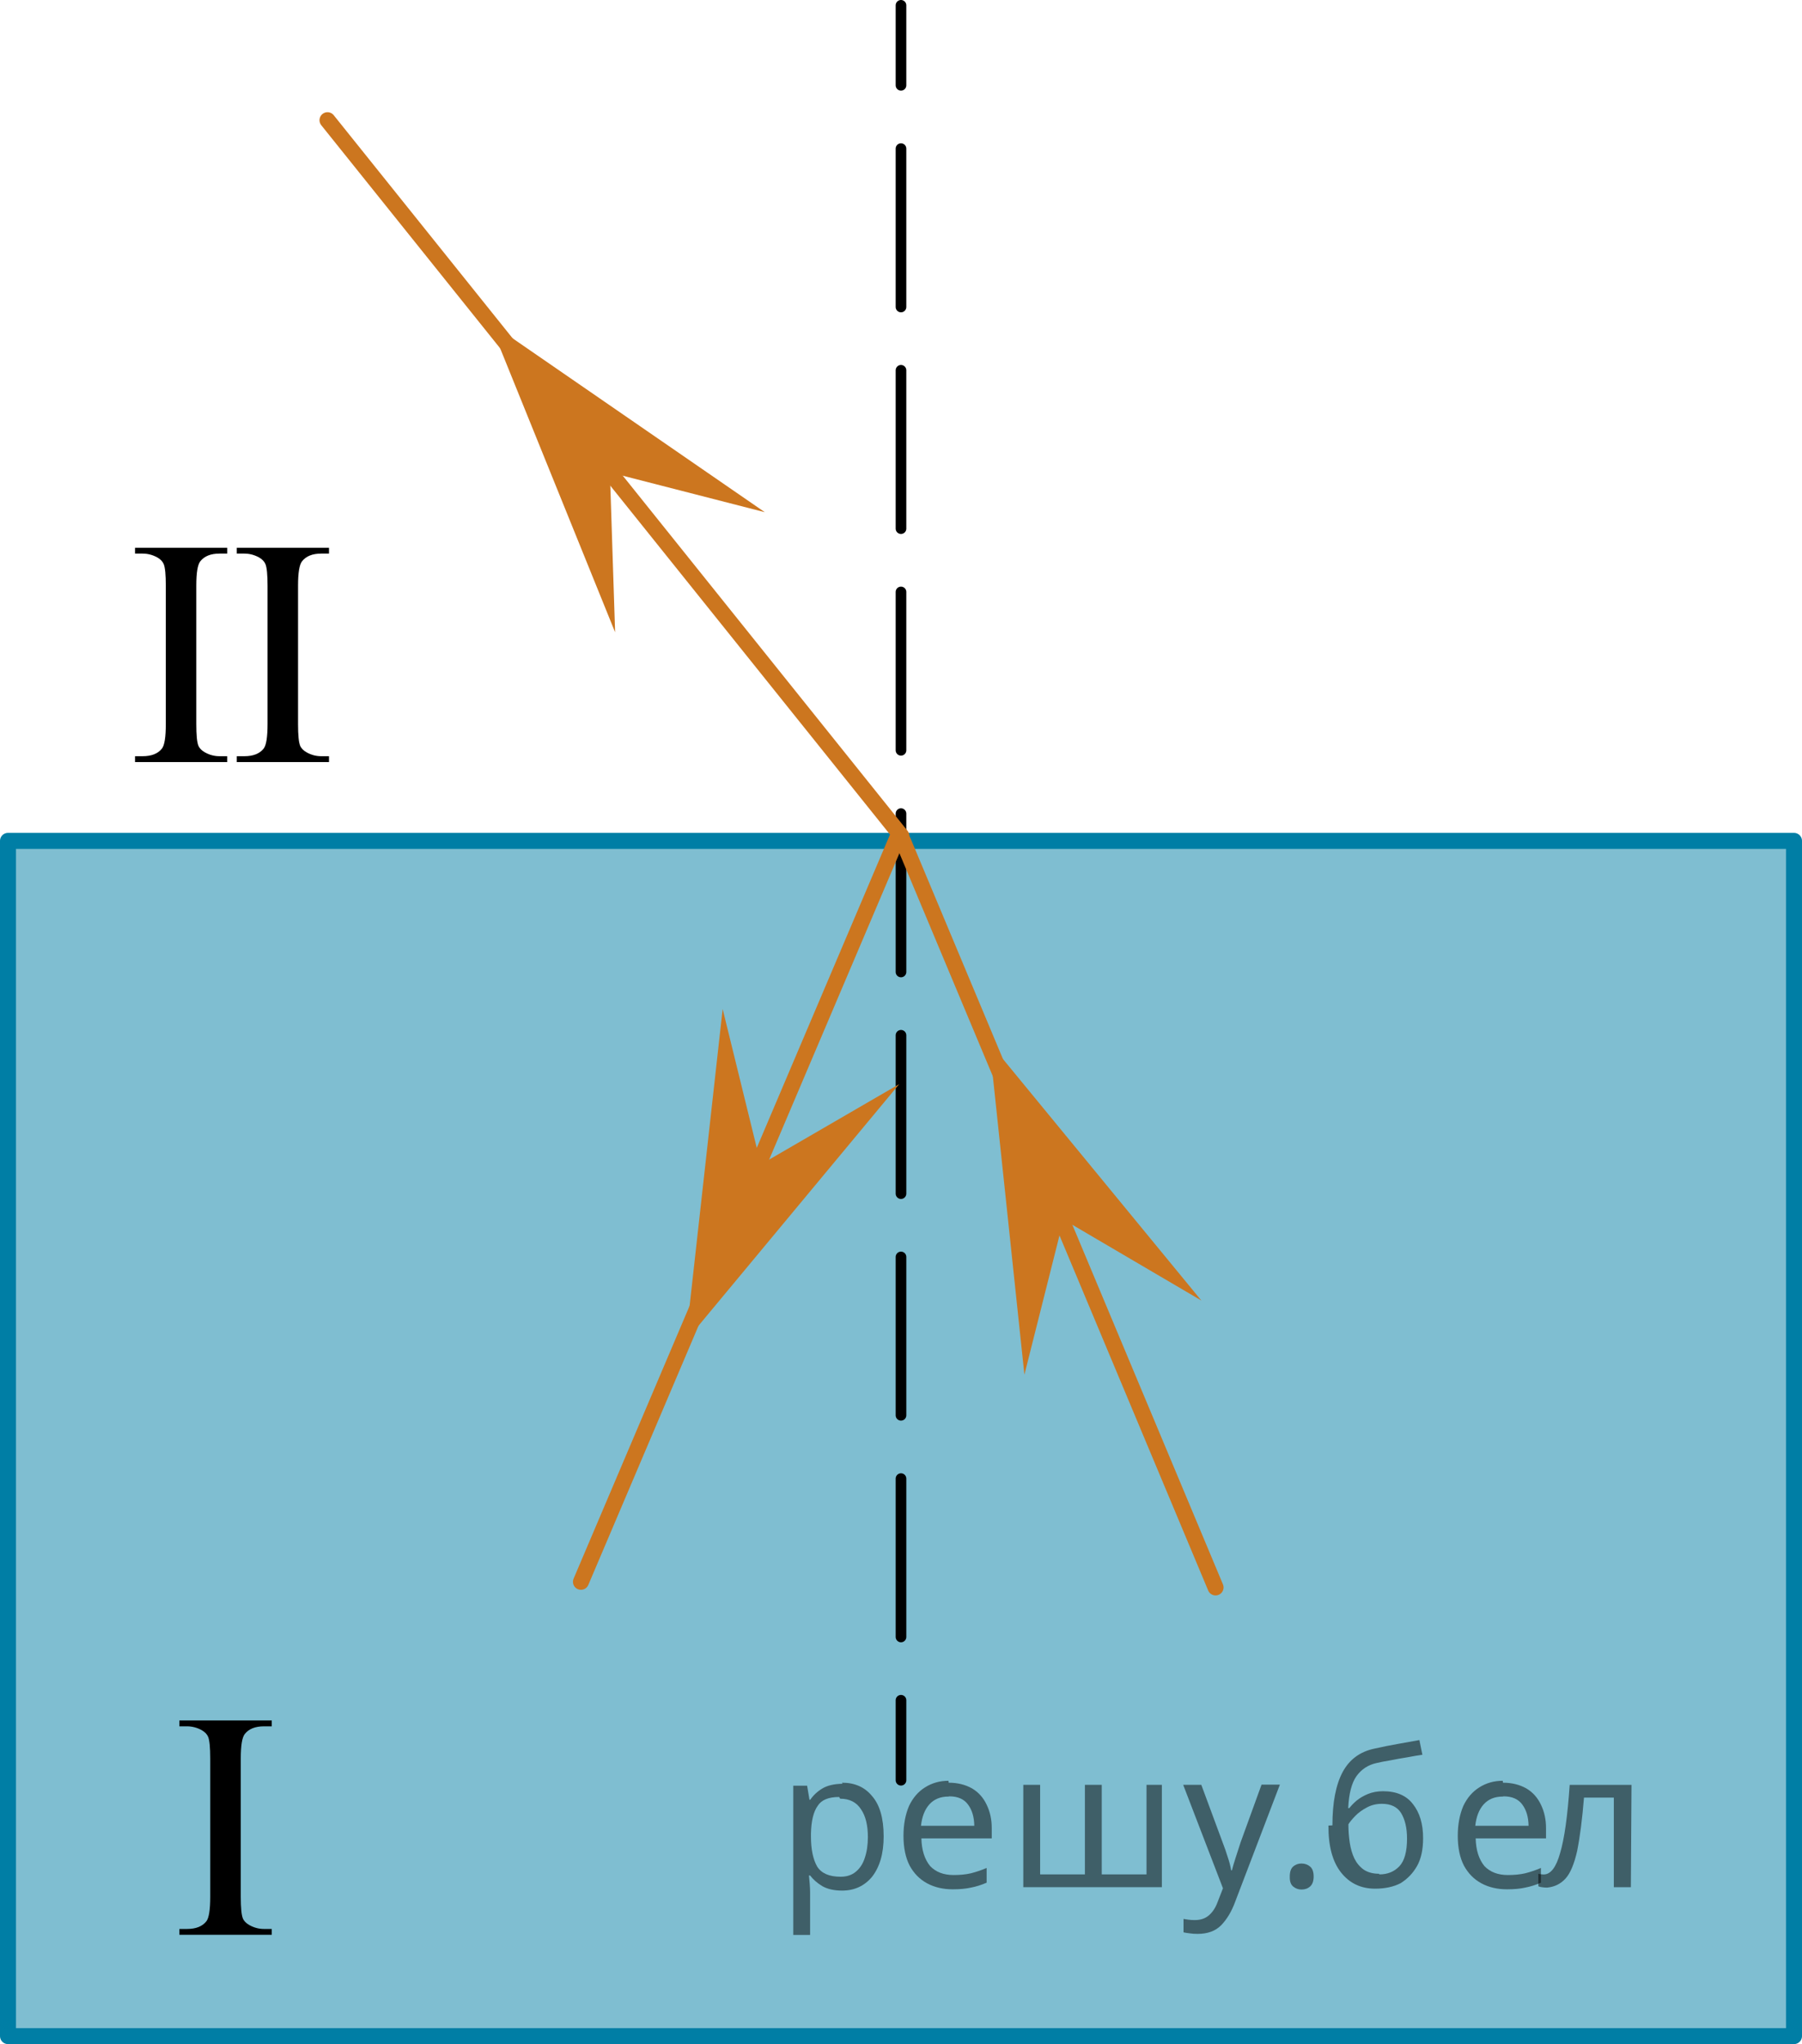 <?xml version="1.0" encoding="utf-8"?>
<!-- Generator: Adobe Illustrator 27.2.0, SVG Export Plug-In . SVG Version: 6.00 Build 0)  -->
<svg version="1.1" id="Слой_1" xmlns="http://www.w3.org/2000/svg" xmlns:xlink="http://www.w3.org/1999/xlink" x="0px" y="0px"
	 width="84.527px" height="95.859px" viewBox="0 0 84.527 95.859" enable-background="new 0 0 84.527 95.859"
	 xml:space="preserve">
<g>
	<g>
		<defs>
			<rect id="SVGID_1_" x="3.397" y="21.924" width="15.249" height="16.56"/>
		</defs>
		<clipPath id="SVGID_00000115485227444000026760000011168899955249184701_">
			<use xlink:href="#SVGID_1_"  overflow="visible"/>
		</clipPath>
		<g clip-path="url(#SVGID_00000115485227444000026760000011168899955249184701_)">
			<path d="M10.659,35.463v0.274H6.334v-0.274h0.357c0.417,0,0.72-0.121,0.908-0.362
				c0.119-0.158,0.179-0.539,0.179-1.142v-6.493c0-0.509-0.032-0.845-0.097-1.008
				c-0.05-0.124-0.151-0.231-0.305-0.319c-0.219-0.118-0.447-0.178-0.685-0.178H6.334V25.687h4.326v0.274h-0.365
				c-0.412,0-0.712,0.121-0.901,0.363c-0.124,0.158-0.186,0.539-0.186,1.142v6.493c0,0.509,0.032,0.845,0.097,1.008
				c0.05,0.123,0.154,0.23,0.313,0.318c0.213,0.119,0.439,0.178,0.677,0.178
				C10.295,35.463,10.659,35.463,10.659,35.463z"/>
			<path d="M15.432,35.463v0.274h-4.326v-0.274h0.357c0.417,0,0.72-0.121,0.908-0.362
				c0.119-0.158,0.179-0.539,0.179-1.142v-6.493c0-0.509-0.032-0.845-0.097-1.008
				c-0.05-0.124-0.151-0.231-0.305-0.319c-0.219-0.118-0.447-0.178-0.685-0.178h-0.357V25.687h4.326v0.274h-0.365
				c-0.412,0-0.712,0.121-0.901,0.363c-0.124,0.158-0.186,0.539-0.186,1.142v6.493c0,0.509,0.032,0.845,0.097,1.008
				c0.05,0.123,0.154,0.23,0.313,0.318c0.213,0.119,0.439,0.178,0.677,0.178
				C15.068,35.463,15.432,35.463,15.432,35.463z"/>
		</g>
	</g>
</g>
<rect x="0.375" y="39.433" opacity="0.5" fill="#007EA5" enable-background="new    " width="83.777" height="56.051"/>
<rect x="0.375" y="39.433" fill="none" stroke="#007EA5" stroke-width="0.75" stroke-linecap="round" stroke-linejoin="round" stroke-miterlimit="10" width="83.777" height="56.051"/>
<g>
	<g>
		
			<line fill="none" stroke="#000000" stroke-width="0.5" stroke-linecap="round" stroke-linejoin="round" x1="42.263" y1="0.25" x2="42.263" y2="4"/>
		
			<line fill="none" stroke="#000000" stroke-width="0.5" stroke-linecap="round" stroke-linejoin="round" stroke-dasharray="7.425,2.97" x1="42.263" y1="6.97" x2="42.263" y2="78.249"/>
		
			<line fill="none" stroke="#000000" stroke-width="0.5" stroke-linecap="round" stroke-linejoin="round" x1="42.263" y1="79.734" x2="42.263" y2="83.484"/>
	</g>
</g>
<line fill="none" stroke="#CC761F" stroke-width="0.75" stroke-linecap="round" stroke-linejoin="round" stroke-miterlimit="10" x1="42.354" y1="39.433" x2="57.019" y2="74.443"/>
<polygon fill="#CC761F" points="49.885,57.193 48.052,64.466 46.404,48.883 56.353,60.989 "/>
<g>
	<g>
		<defs>
			<rect id="SVGID_00000153676398250358275590000008532775929802090661_" x="5.467" y="76.942" width="11.109" height="16.56"/>
		</defs>
		<clipPath id="SVGID_00000004515003729948044440000012639089212195307146_">
			<use xlink:href="#SVGID_00000153676398250358275590000008532775929802090661_"  overflow="visible"/>
		</clipPath>
		<g clip-path="url(#SVGID_00000004515003729948044440000012639089212195307146_)">
			<path d="M12.748,90.459v0.274H8.415v-0.274h0.358c0.418,0,0.721-0.121,0.91-0.363
				c0.119-0.158,0.179-0.539,0.179-1.142v-6.493c0-0.509-0.032-0.845-0.097-1.008
				c-0.05-0.123-0.152-0.23-0.306-0.319c-0.219-0.119-0.448-0.178-0.686-0.178H8.415v-0.274h4.333v0.274h-0.366
				c-0.413,0-0.713,0.121-0.902,0.363c-0.124,0.158-0.186,0.539-0.186,1.142v6.493
				c0,0.509,0.032,0.845,0.097,1.008c0.049,0.123,0.154,0.23,0.313,0.319c0.214,0.119,0.44,0.178,0.679,0.178
				H12.748z"/>
		</g>
	</g>
</g>
<line fill="none" stroke="#CC761F" stroke-width="0.75" stroke-linecap="round" stroke-linejoin="round" stroke-miterlimit="10" x1="15.362" y1="5.637" x2="42.282" y2="39.202"/>
<line fill="none" stroke="#CC761F" stroke-width="0.75" stroke-linecap="round" stroke-linejoin="round" stroke-miterlimit="10" x1="42.14" y1="39.17" x2="27.251" y2="74.179"/>
<polygon fill="#CC761F" points="35.688,54.606 42.18,50.84 32.164,62.893 33.898,47.318 "/>
<polygon fill="#CC761F" points="28.609,22.154 28.853,29.65 22.972,15.126 35.874,24.019 "/>
<g fill-opacity=".5"><path d="m39.5 83.6q0.89 0 1.4 0.62 0.55 0.62 0.55 1.9 0 1.2-0.55 1.9-0.54 0.64-1.4 0.64-0.56 0-0.93-0.21-0.36-0.22-0.57-0.5h-0.054q0.018 0.15 0.036 0.39t0.018 0.4v2h-0.79v-7h0.65l0.11 0.66h0.036q0.22-0.32 0.57-0.53t0.94-0.22zm-0.14 0.67q-0.74 0-1 0.41-0.3 0.41-0.32 1.3v0.15q0 0.89 0.29 1.4 0.3 0.48 1.1 0.48 0.44 0 0.72-0.24 0.29-0.24 0.42-0.66 0.14-0.42 0.14-0.96 0-0.83-0.32-1.3-0.32-0.5-0.98-0.5z"/><path d="m44.5 83.6q0.62 0 1.1 0.27 0.45 0.27 0.68 0.76 0.24 0.49 0.24 1.1v0.48h-3.3q0.018 0.82 0.41 1.3 0.4 0.42 1.1 0.42 0.46 0 0.81-0.081 0.36-0.09 0.74-0.25v0.69q-0.37 0.16-0.73 0.23-0.36 0.081-0.86 0.081-0.68 0-1.2-0.28-0.52-0.28-0.82-0.83-0.29-0.56-0.29-1.4 0-0.79 0.26-1.4 0.27-0.57 0.75-0.87 0.49-0.31 1.1-0.31zm-9e-3 0.65q-0.57 0-0.9 0.37-0.32 0.36-0.39 1h2.5q-9e-3 -0.61-0.29-0.99-0.28-0.39-0.88-0.39z"/><path d="m54.5 83.7v4.8h-6.5v-4.8h0.79v4.2h2.1v-4.2h0.79v4.2h2.1v-4.2z"/><path d="m55.5 83.7h0.85l1 2.7q0.14 0.36 0.24 0.69 0.11 0.32 0.16 0.62h0.036q0.054-0.22 0.17-0.58 0.12-0.37 0.24-0.74l0.98-2.7h0.86l-2.1 5.5q-0.25 0.68-0.66 1.1-0.4 0.4-1.1 0.4-0.22 0-0.38-0.027-0.16-0.018-0.28-0.045v-0.63q0.099 0.018 0.23 0.036 0.14 0.018 0.3 0.018 0.41 0 0.67-0.23 0.26-0.23 0.4-0.62l0.25-0.64z"/><path d="m60.5 88.0q0-0.33 0.16-0.47t0.39-0.14q0.23 0 0.4 0.14 0.17 0.14 0.17 0.47 0 0.32-0.17 0.47-0.16 0.14-0.4 0.14-0.22 0-0.39-0.14t-0.16-0.47z"/><path d="m62.5 85.6q0-1.6 0.48-2.5 0.48-0.89 1.5-1.1 0.58-0.13 1.1-0.22t1-0.18l0.14 0.69q-0.32 0.045-0.71 0.12-0.4 0.063-0.78 0.14-0.39 0.063-0.67 0.13-0.58 0.13-0.93 0.61-0.34 0.48-0.39 1.5h0.054q0.13-0.17 0.34-0.35 0.22-0.18 0.53-0.31 0.32-0.13 0.71-0.13 0.94 0 1.4 0.6 0.48 0.6 0.48 1.6 0 0.8-0.28 1.3t-0.77 0.81q-0.5 0.26-1.2 0.26-1 0-1.6-0.76t-0.59-2.2zm2.2 2.3q0.58 0 0.94-0.38t0.36-1.3q0-0.74-0.28-1.2-0.27-0.43-0.9-0.43-0.4 0-0.72 0.18-0.32 0.17-0.54 0.4t-0.31 0.38q0 0.44 0.063 0.86t0.22 0.75q0.16 0.32 0.44 0.52 0.29 0.19 0.72 0.19z"/><path d="m70.5 83.6q0.62 0 1.1 0.27 0.45 0.27 0.68 0.76 0.24 0.49 0.24 1.1v0.48h-3.3q0.018 0.82 0.41 1.3 0.4 0.42 1.1 0.42 0.46 0 0.81-0.081 0.36-0.09 0.74-0.25v0.69q-0.37 0.16-0.73 0.23-0.36 0.081-0.86 0.081-0.68 0-1.2-0.28-0.52-0.28-0.82-0.83-0.29-0.56-0.29-1.4 0-0.79 0.26-1.4 0.27-0.57 0.75-0.87 0.49-0.31 1.1-0.31zm-9e-3 0.65q-0.57 0-0.9 0.37-0.32 0.36-0.39 1h2.5q-9e-3 -0.61-0.29-0.99-0.28-0.39-0.88-0.39z"/><path d="m76.5 88.5h-0.8v-4.2h-1.4q-0.12 1.5-0.32 2.5-0.21 0.93-0.55 1.3t-0.86 0.42q-0.12 0-0.23-0.018-0.11-9e-3 -0.18-0.045v-0.59q0.054 0.018 0.12 0.027t0.13 9e-3q0.49 0 0.77-1 0.3-1 0.45-3.2h2.9z"/></g></svg>

<!--File created and owned by https://sdamgia.ru. Copying is prohibited. All rights reserved.-->
